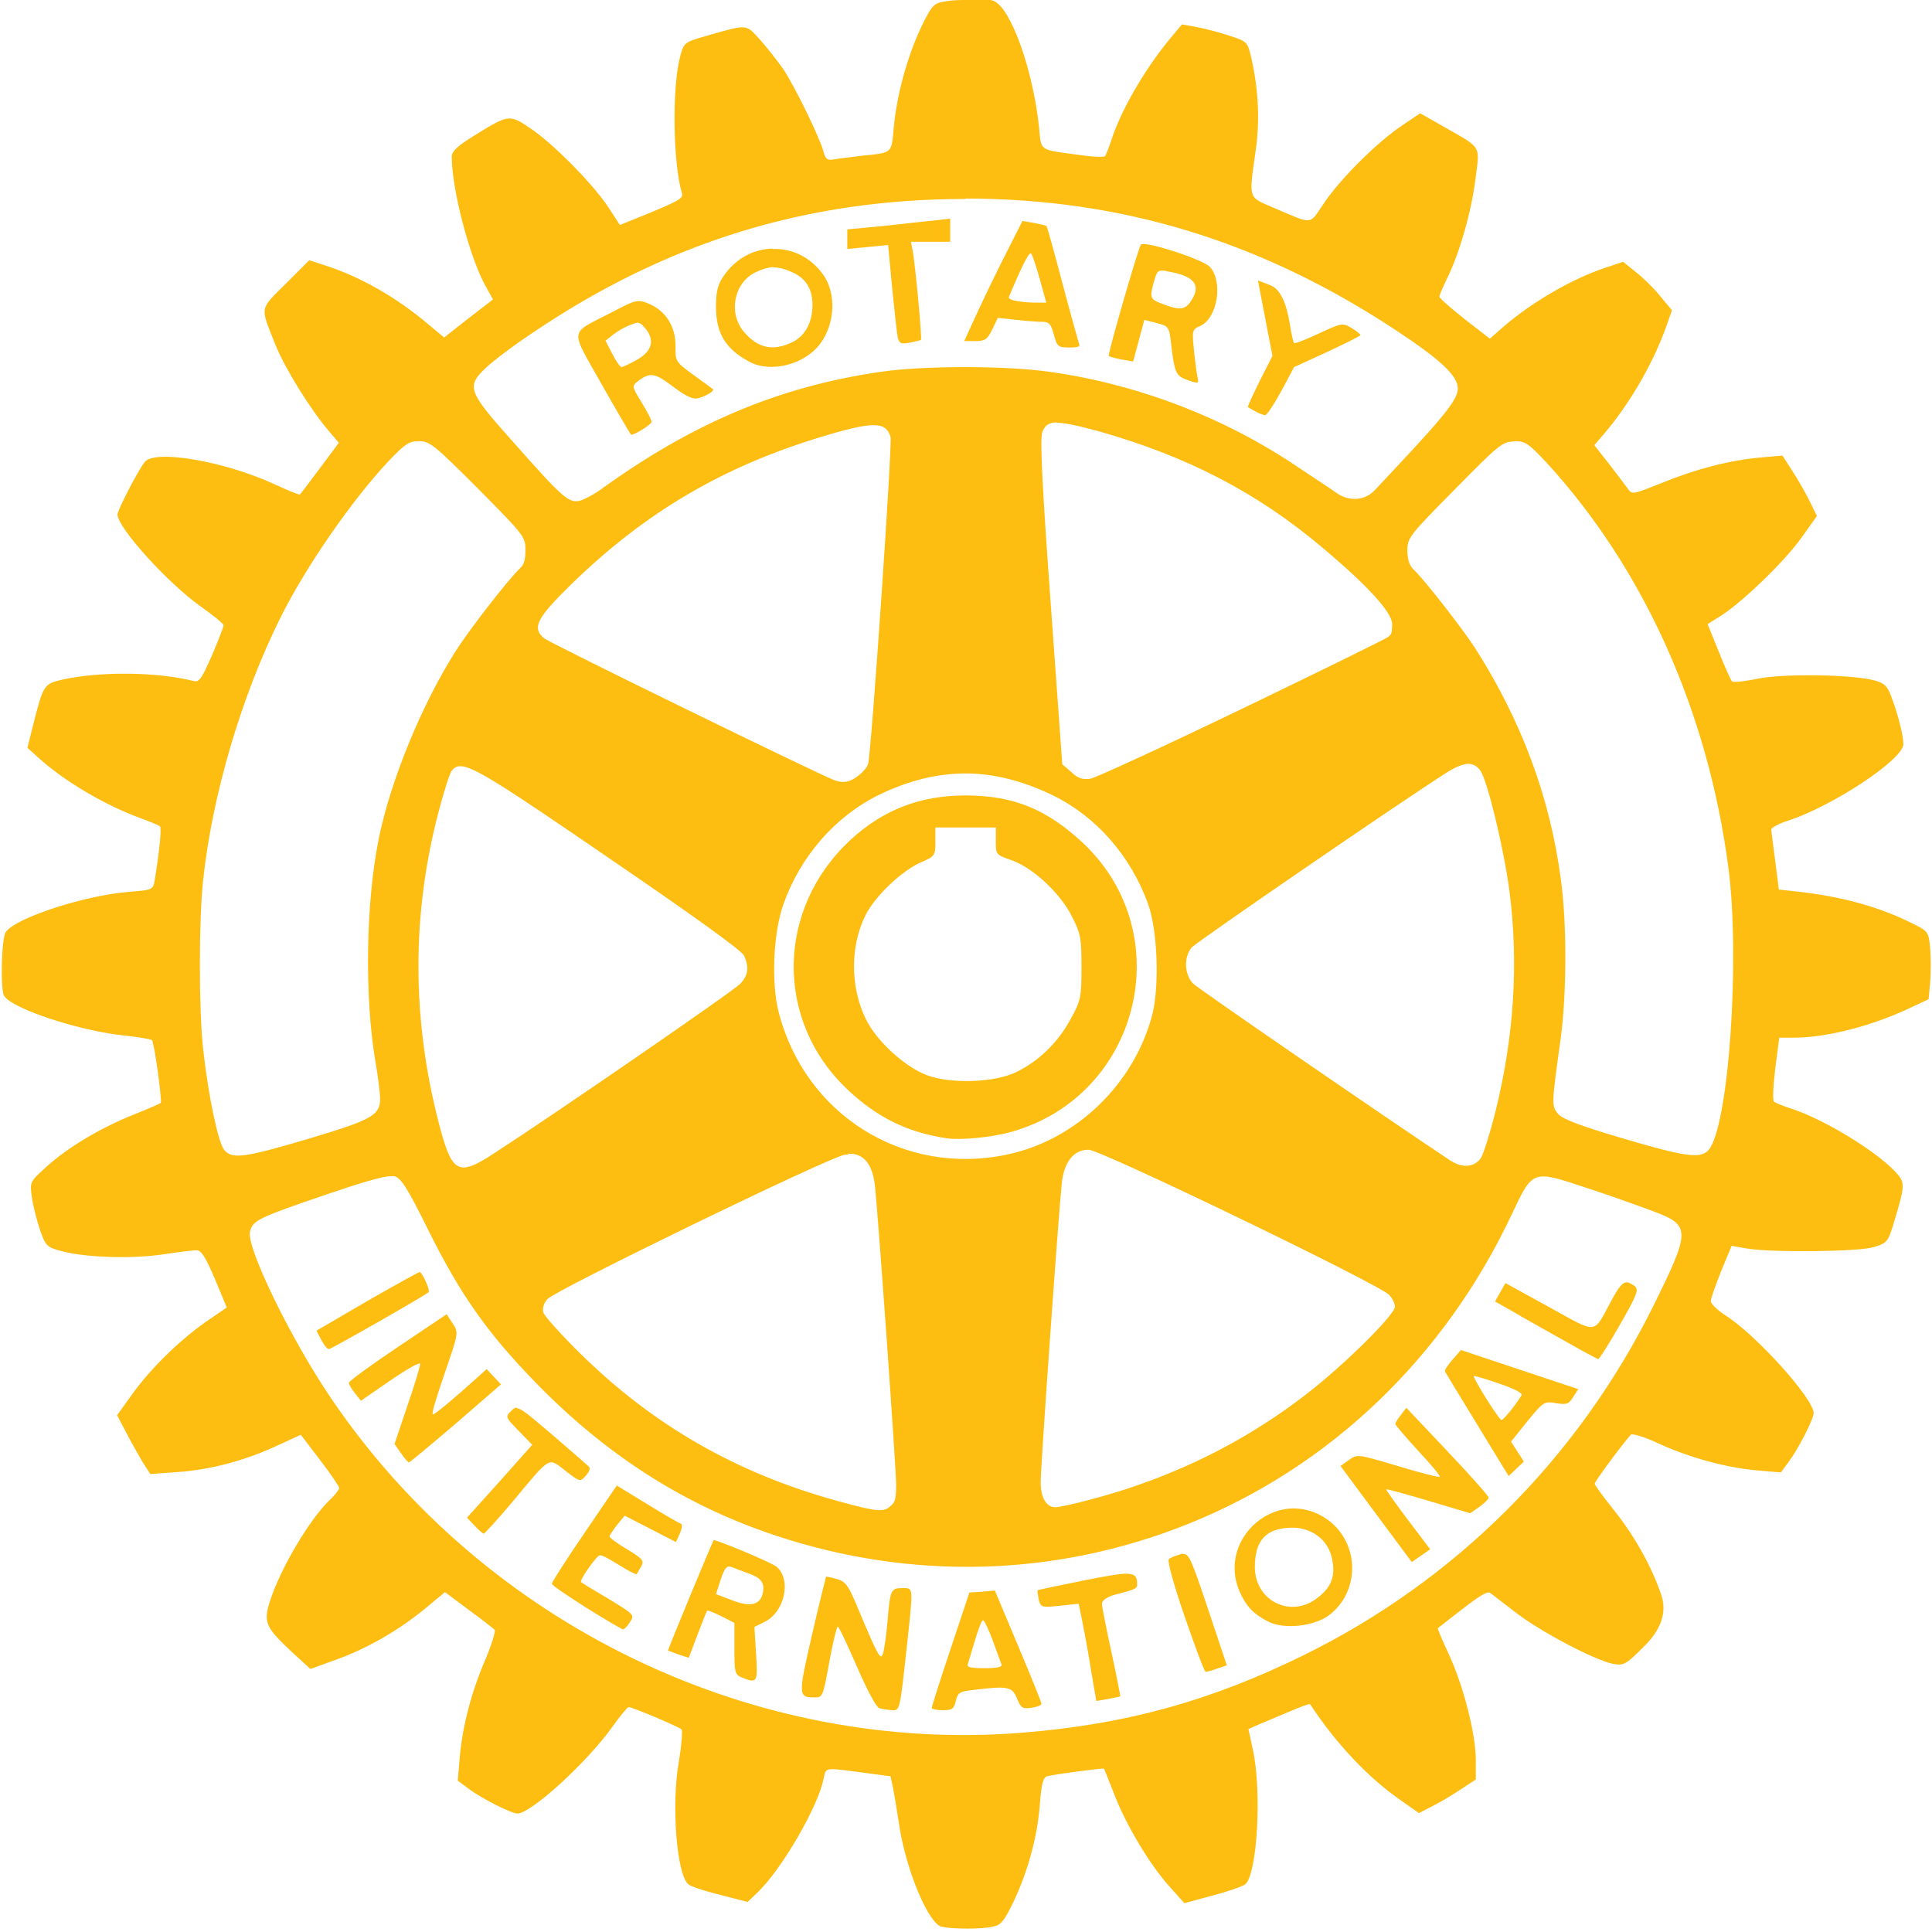 <?xml version="1.0" encoding="UTF-8"?>
<svg xmlns="http://www.w3.org/2000/svg" id="Layer_1" version="1.1" viewBox="0 0 482.3 482.6" width="150" height="150">
  <defs>
    <style>
      .st0 {
        fill: #febd11;
      }
    </style>
  </defs>
  <path class="st0" d="M240.3,0c-1.9,0-3.8.2-5.2.5-2.1.4-2.8,1.4-5.3,6.6-3.4,7.3-6,16.9-6.7,24.8-.6,6.5-.2,6.2-7.9,7-2.7.3-5.8.7-6.9.9-1.8.3-2.2,0-2.7-1.8-.9-3.5-7.3-16.6-10.2-20.9-1.5-2.1-4.1-5.4-5.8-7.3-3.5-3.8-2.9-3.8-13.1-.9-5.6,1.6-5.8,1.7-6.7,5-2.1,7.6-1.9,26.6.4,34.4.4,1.3-.9,2-11.8,6.4l-3.7,1.5-3-4.6c-3.8-5.7-13.8-15.9-19.6-19.7-5-3.4-5.3-3.3-14,2.1-4,2.5-5.4,3.8-5.4,5.1,0,8.2,4.4,25,8.4,32.3l1.9,3.4-6.1,4.7-6.1,4.8-4.1-3.4c-7.9-6.7-16.8-11.7-25.3-14.5l-4.3-1.4-5.9,5.9c-6.6,6.6-6.4,5.5-2.6,15.1,2.3,5.8,8.7,16.2,13.5,21.8l2.4,2.8-4.7,6.3c-2.6,3.5-4.9,6.5-5,6.6-.2.2-3-1-6.3-2.5-12.5-5.8-30-8.8-32.5-5.6-1.8,2.3-6.8,12.1-6.8,13.1,0,3.3,12.6,17.2,20.8,23,3.1,2.2,5.7,4.3,5.7,4.7,0,.4-1.3,3.7-2.9,7.5-2.6,5.9-3.2,6.8-4.6,6.4-9.4-2.3-23.1-2.4-32.5-.4-4.9,1.1-5,1.3-7.5,11.1l-1.5,6,3,2.7c6.6,5.9,16.7,11.8,25.6,15,2.2.8,4.3,1.7,4.5,1.9.5.4-.2,6.7-1.3,13.4-.4,2.5-.5,2.5-6.7,3-10.8.9-27.9,6.4-30.5,10-1.1,1.5-1.4,14.5-.4,16,2.1,3.2,18.5,8.6,29.5,9.8,3.8.4,7.2,1,7.4,1.2.6.6,2.6,15.3,2.2,15.7-.2.2-3.2,1.5-6.7,2.9-8.3,3.3-16.5,8.2-21.8,13-4.2,3.8-4.2,3.8-3.7,7.6.3,2.1,1.2,5.7,2,8.1,1.4,4,1.7,4.4,5,5.3,5.8,1.7,17.4,2.1,25.3,1,4-.6,7.9-1.1,8.8-1.1,1.2,0,2.2,1.5,4.6,7.1l3,7.2-5.4,3.7c-6.6,4.7-13.7,11.6-18.4,18.2l-3.6,5,2.2,4.2c1.2,2.3,3.1,5.7,4.1,7.4l2,3.1,6.9-.5c8.2-.6,16.6-2.8,24.8-6.6l5.9-2.7,4.8,6.3c2.7,3.5,4.8,6.7,4.8,7s-1.1,1.8-2.4,3c-5,4.8-12.2,16.9-14.9,25.2-1.7,5.3-1.2,6.5,5.4,12.7l4.7,4.3,6.6-2.4c7.8-2.8,15.8-7.5,22.3-12.9l4.7-3.9,5.9,4.4c3.3,2.4,6.2,4.7,6.5,5,.3.3-.7,3.6-2.2,7.2-3.5,8-5.8,16.7-6.5,24.6l-.5,5.9,2.7,2c3.3,2.5,10.7,6.2,12.2,6.2,3.4,0,17.3-12.7,23.6-21.5,2-2.8,3.9-5.1,4.2-5.1.8,0,12.5,4.9,13.2,5.6.3.3,0,4-.7,8.2-1.9,10.7-.5,28.1,2.4,30.5.6.5,4.1,1.7,7.9,2.6l6.9,1.8,2.5-2.4c5.9-5.6,15.2-21.5,16.5-28.5.6-2.8.2-2.7,9.9-1.4l6.8.9.6,2.8c.3,1.5,1,5.6,1.5,9,1.7,11.6,7.4,25.1,10.7,25.8,3,.6,9.9.6,12.6,0,2.2-.4,2.9-1.3,5.3-6.2,3.6-7.6,6-16.3,6.6-24.4.4-5.1.8-6.7,1.8-7,1.8-.5,14-2.1,14.2-1.9.1.1,1.3,3.1,2.7,6.7,2.9,7.5,9,17.7,14,23.1l3.4,3.8,7-1.9c3.9-1,7.5-2.3,8.2-2.8,3-2.5,4.2-23.2,1.9-33.7l-1.1-5.1,2.5-1.1c1.4-.6,4.8-2,7.6-3.2,2.8-1.2,5.2-2.1,5.3-1.9,6.6,10,14.5,18.3,22.5,23.9l4.7,3.3,3.3-1.7c1.8-.9,5-2.8,7.1-4.2l3.8-2.5v-4.9c0-6.4-3.1-18.6-6.8-26.5-1.6-3.4-2.8-6.3-2.7-6.4.1,0,2.9-2.3,6.2-4.8,4.1-3.2,6.2-4.5,6.9-4,.5.4,3.5,2.7,6.5,5,6.1,4.7,19.6,11.8,24.1,12.7,2.7.5,3.2.3,7.7-4.2,4.5-4.4,5.9-8.8,4.4-13.1-2.5-7.3-6.8-14.9-12.2-21.6-2.4-3-4.4-5.7-4.4-6.1,0-.5,6.3-9.1,9-12.2.4-.4,3.4.5,7,2.2,7.7,3.5,16.7,6,24.6,6.7l5.9.5,2-2.7c2.4-3.2,6.2-10.7,6.2-12.1,0-3.6-14.4-19.6-22-24.4-2-1.3-3.7-2.9-3.7-3.6,0-.7,1.2-4,2.6-7.5l2.6-6.3,4,.7c6.2,1,27.7.8,31.6-.4,3.2-1,3.5-1.3,4.9-6,2.9-9.6,2.9-10.1.4-12.8-5.1-5.4-18.3-13.4-26.4-15.9-1.8-.6-3.5-1.3-3.9-1.6-.4-.3-.2-4.1.3-8.3l1-7.7h3.8c7.9,0,19.3-2.9,28.6-7.3l4.9-2.3.4-4.2c.2-2.3.2-6.2,0-8.5-.4-4.3-.5-4.3-5-6.5-7.9-3.9-17.2-6.5-28.3-7.7l-4.5-.5-.9-7.1c-.5-3.9-1-7.5-1-7.9s1.9-1.5,4.2-2.2c11.1-3.6,28.8-15.3,28.8-19.1,0-2.1-1.2-7-2.9-11.6-1-2.8-1.7-3.6-4.2-4.3-5.2-1.5-22.4-1.8-29.1-.5-3.3.7-6.3,1-6.6.7-.3-.3-1.8-3.6-3.3-7.4l-2.8-6.9,3.5-2.2c5.3-3.4,16-13.7,20.1-19.6l3.7-5.2-1.8-3.7c-1-2-2.9-5.4-4.3-7.5l-2.5-3.9-5.7.5c-7.5.7-15.8,2.8-24.6,6.4-7,2.8-7.3,2.9-8.3,1.4-.6-.8-2.7-3.6-4.7-6.2l-3.7-4.7,2.5-2.9c6.7-7.9,12.5-18.2,15.6-27.1l1.3-3.7-3-3.6c-1.6-2-4.4-4.7-6.1-6l-3.1-2.5-4.2,1.4c-8.3,2.7-18.7,8.7-25.9,15l-3.2,2.8-6.3-4.9c-3.4-2.7-6.3-5.2-6.3-5.6s.9-2.4,1.9-4.5c3-6,6.1-16.6,7.1-24.8,1.1-8.7,1.8-7.6-8-13.2l-5.8-3.3-4.6,3.1c-6.1,4.1-15.2,13.1-19.4,19.3-3.8,5.6-2.5,5.5-12.6,1.2-6.5-2.8-6.2-2-4.5-14.2,1.1-7.5.7-15.2-1-22.9-1-4.3-1-4.4-5.3-5.8-2.4-.8-6.1-1.8-8.2-2.2l-3.9-.7-3.1,3.7c-6.2,7.5-12.3,18-14.6,25.4-.6,1.8-1.3,3.5-1.5,3.8-.3.3-3.2.2-6.5-.3-10.2-1.4-9.4-.8-10-6.9-1.5-14.4-7.1-30-11.4-31.6-1.4-.5-4.7-.8-7.9-.8h0ZM241,49.6c39.1,0,74,10.7,107.7,33,11.2,7.4,15.3,11.3,15.3,14.5s-5.3,8.9-20.7,25.3c-2.4,2.6-6.3,3-9.5.8-1.1-.8-5.5-3.7-9.7-6.5-18.3-12.4-40-20.7-61.9-23.8-11.1-1.6-31.7-1.6-42.5,0-25.4,3.7-47.1,12.9-70.1,29.6-1.6,1.1-3.8,2.3-5,2.6-2.7.6-4.3-.8-17.1-15.3-10.8-12.1-11.2-13.3-6.2-18,1.7-1.6,6.8-5.5,11.5-8.6,33.5-22.7,68.6-33.5,108.2-33.5h0ZM237.3,54.6l-3.4.4c-1.9.2-7.7.8-12.9,1.4l-9.5.9v4.9l5.1-.5,5.1-.5,1,10.7c.6,5.9,1.2,11.5,1.4,12.4.4,1.5.8,1.7,3,1.3,1.4-.3,2.7-.6,2.8-.7.3-.3-1.3-17.5-2-21.9l-.5-2.6h9.8v-5.7h0ZM255.2,55.3l-3.8,7.5c-2.1,4.1-5.4,10.9-7.3,15l-3.4,7.4h2.8c2.4,0,3-.4,4.2-2.9l1.4-2.9,4.7.5c2.6.3,5.6.5,6.6.5,1.5,0,2,.6,2.7,3.2.8,3,1.1,3.2,3.8,3.2s2.8-.3,2.4-1.2c-.2-.7-2.1-7.4-4.1-15-2-7.6-3.8-14-3.9-14.1-.2-.2-1.6-.5-3.1-.8l-2.9-.5h0ZM285.1,61c-.1,0-.2,0-.3.2-.8,1.3-8.3,27.4-8,27.7.2.2,1.6.6,3.2.9l2.9.5,1.4-5.2,1.4-5.2,3.1.8c3,.8,3.1.9,3.6,5.3.8,6.9,1.2,7.8,3.5,8.7,3.1,1.2,3.5,1.2,3.1-.4-.2-.8-.6-3.8-.9-6.7-.5-5.1-.5-5.3,1.6-6.2,4.3-2,5.7-11,2.4-14.7-1.6-1.8-14.7-6.1-16.9-5.7h0ZM192.8,62.1c-4.7.1-9.3,2.5-12.3,7-1.4,2.1-1.8,3.9-1.8,7.5,0,6.7,2.4,10.6,8.4,13.8,5.3,2.8,13.7.7,17.6-4.5,3.8-5,4.1-12.8.7-17.4-3.2-4.4-7.9-6.5-12.6-6.3h0ZM257.4,63.3s0,0,0,0c.3.3,1.3,3.2,2.2,6.5l1.6,5.8h-3.3c-4.1-.2-6.4-.7-6-1.5,3.3-7.9,4.9-10.9,5.4-10.8h0ZM193,66.8c1.4,0,2.7.3,4.5,1.1,3.6,1.5,5.3,4.2,5.3,8.3s-1.7,7.7-5.1,9.3c-4.8,2.3-8.6,1.5-12.1-2.7-3.9-4.7-2.4-12.2,3-14.8,1.7-.8,3.1-1.2,4.4-1.3h0ZM290.1,67.6c.4,0,.8,0,1.4.2,6.8,1.1,8.6,3.5,5.7,7.6-1.4,2-2.7,2.1-6.5.7-3.6-1.3-3.7-1.6-2.7-5.4.7-2.4.9-3.1,2-3.1h0ZM314.1,70.2l3.6,18.7-3.2,6.3c-1.7,3.5-3.1,6.4-2.9,6.5.1.1,1,.6,1.9,1.1.9.5,2,.9,2.4.9.4,0,2.2-2.7,4-6l3.2-6,8.3-3.8c4.5-2.1,8.3-4,8.3-4.2s-1.1-1.1-2.3-1.8c-2.2-1.3-2.5-1.2-8.1,1.4-3.2,1.5-6,2.6-6.2,2.4-.2-.2-.7-2.4-1.1-5-.9-5.4-2.5-8.5-4.7-9.4l-3.1-1.2h0ZM159.4,75.2c-1.3,0-2.9.8-6.9,2.9-10.6,5.5-10.4,3.6-2.3,18,3.9,6.9,7.2,12.5,7.3,12.5,1,0,5.1-2.6,5.1-3.2s-1.1-2.6-2.5-4.9c-2.4-3.9-2.4-4.1-1-5.2,3.1-2.4,4.3-2.2,8.9,1.3,3.2,2.4,4.9,3.2,6.2,2.9,2.1-.6,4.3-1.9,3.7-2.3-.2-.2-2.4-1.8-4.9-3.6-4.4-3.2-4.5-3.4-4.4-7.2,0-4.8-2.4-8.7-6.6-10.5-1-.4-1.7-.7-2.5-.7h0ZM159,80.6c.7,0,1.2.4,2.1,1.5,2.4,2.9,1.6,5.7-2.2,7.8-1.8,1-3.5,1.8-3.8,1.8-.3,0-1.4-1.5-2.3-3.3l-1.7-3.3,1.9-1.5c1-.8,2.9-1.9,4.2-2.4.8-.3,1.3-.5,1.8-.6h0ZM263.8,105.6c2,0,5.2.7,10.4,2.1,22.3,6.3,39.8,15.4,56.1,29.2,11.2,9.4,17.3,16.1,17.3,19s-.5,2.7-1,3.2c-.6.5-16.9,8.5-36.4,17.9-19.5,9.4-36.5,17.2-37.9,17.5-1.9.3-3.1,0-4.8-1.6l-2.3-2-2.9-40.3c-2.1-28.8-2.7-40.9-2.1-42.6.6-1.6,1.4-2.4,3.5-2.5h0ZM218.1,106.2c2.5,0,3.6,1,4.2,2.9.5,1.7-4.8,79-5.6,81.7-.2.8-1.3,2.1-2.5,3-2.1,1.6-3.6,1.9-5.9,1.1-3.4-1.2-71.4-34.4-72.6-35.5-3-2.6-1.8-5,6.9-13.5,18.5-18,37.9-29.4,62.8-36.9,6.3-1.9,10.2-2.8,12.7-2.8h0ZM104.6,110.2c2.6,0,3.9,1.1,14.7,11.9,11.4,11.5,11.8,12,11.8,15.2s-.5,3.8-1.5,4.8c-2.9,2.8-12.4,15-15.9,20.5-8.4,13.2-16.2,32.1-19.2,46.7-3.3,16.1-3.6,39.7-.9,55.7.7,4,1.2,8.2,1.2,9.4,0,4.2-2,5.3-17.7,10-16.2,4.8-19.2,5.2-21.2,2.9-1.5-1.7-4-13.4-5.3-25.2-1.1-10-1.1-32.2,0-42.3,2.3-21.5,9.7-46.3,19.4-65.7,6.4-12.8,17.8-29.2,26.9-38.9,4.1-4.3,5.1-5,7.6-5h0ZM378.2,110.2c2.7,0,3.5.6,8,5.4,24.3,26.5,40.3,62.2,45.4,101.2,3,23,0,65-5,70.5-2,2.2-5.7,1.7-21.6-3-10.8-3.2-14.9-4.8-16-6.1-1.6-2-1.6-2.3.7-18.8,1.5-11.1,1.6-28.8,0-40-2.7-20.4-9.9-39.6-21.5-57.7-3-4.6-12.6-17-15.3-19.5-1-.9-1.5-2.6-1.5-4.7,0-3.1.5-3.8,11.8-15.2,11-11.2,12-12,14.8-12h0ZM366.5,190.8c1.4,0,2.4.6,3.2,1.8,1.8,2.8,5.8,19.4,7.2,30,2.3,17.8,1.2,36.1-3.5,55.1-1.3,5.2-2.9,10.3-3.6,11.5-1.6,2.4-4.7,2.7-7.8.6-16.7-11.1-62.8-42.8-64.1-44.1-2.2-2.2-2.4-6.6-.4-9,1.2-1.4,53.1-37,63.7-43.7,2.2-1.4,3.9-2.1,5.3-2.2h0ZM114.7,191.4c3.1-.2,10.5,4.6,36.9,22.7,21.1,14.4,33.5,23.3,34.1,24.6,1.3,2.9,1.1,4.8-.9,7-1.5,1.7-46.7,32.8-61.7,42.5-8.9,5.8-10.4,4.9-13.7-7.9-6.7-26-6.7-52,0-77.5,1.3-5,2.8-9.7,3.3-10.3.5-.6,1.1-1.1,2-1.1h0ZM241,193.2c7.2,0,14.5,1.9,21.9,5.5,10.8,5.3,19.3,15,23.7,27,2.4,6.6,2.9,20.4,1.1,27.7-4.5,17.3-19,31.4-36.3,35-25.9,5.5-50.6-10-57.1-35.8-1.8-7.2-1.3-19.5,1.2-26.6,4.2-12,12.9-22,23.8-27.4,7.4-3.6,14.6-5.4,21.8-5.4h0ZM241,198.7c-11.3,0-20.6,3.6-28.7,11.1-18.6,17.2-19,45.2-.7,62.4,7.3,6.9,14.8,10.6,24.5,12.1,3.7.6,11.6-.2,16.5-1.6,32-9.1,41.9-49.4,17.8-72.1-9.1-8.5-17.4-11.9-29.4-11.9h0ZM233.3,206.7h15.3v3.4c0,3.4,0,3.4,4,4.8,5.3,1.9,12,8.1,15,14,2.2,4.3,2.4,5.4,2.4,12.7s-.1,8.3-2.8,13.1c-3.1,5.7-7.9,10.4-13.5,13.1-5.5,2.7-16.7,3-22.5.7-5.6-2.2-12.5-8.6-15.1-14-3.9-8-3.9-18.3,0-26,2.4-4.7,9-11,13.8-13.1,3.5-1.5,3.6-1.7,3.6-5.2v-3.6h0ZM271.8,287.2c3,0,73.2,33.9,75.1,36.3.8.9,1.4,2.2,1.4,2.9,0,1.7-9.4,11.3-18.1,18.6-16.9,14.1-36.8,24.2-59.2,29.9-3.4.9-6.8,1.6-7.5,1.6-2.3,0-3.7-2.4-3.7-6.3s4.5-67.6,5.3-74.9c.6-5.1,3-8.1,6.6-8.1h0ZM211.7,288.2c3.8-.2,6.1,2.5,6.7,8,.8,7.1,5.3,70.5,5.3,74.7s-.5,4.4-1.3,5.2c-1.7,1.7-3.3,1.6-13.1-1.1-25.2-6.9-45.9-18.7-64.2-36.6-5-4.9-9.2-9.6-9.5-10.5-.3-1,0-2.3,1-3.4,1.9-2.2,70.6-35.6,74.4-36.1.3,0,.5,0,.8,0h0ZM97.6,293.8c.3,0,.5,0,.7,0,1.7.4,3.2,2.7,8.6,13.6,7.9,15.9,14.6,25.4,26.3,37.5,17.8,18.4,37.5,31.1,60.5,38.7,34,11.3,70.1,10.3,103.1-3,35.3-14.2,63.8-41.5,80.6-77.1,5.4-11.4,5.1-11.3,18.7-6.8,5.8,1.9,13.4,4.6,16.8,5.9,9.3,3.5,9.3,4.7-.1,23.7-18.9,38.1-49.5,68.6-87.4,87.2-23.2,11.4-44.2,17.2-70,19.3-67.2,5.5-134.3-26.8-172.7-83.3-10.1-14.8-21.4-38-20.4-41.9.7-2.8,2.3-3.5,19-9.2,9.1-3.1,14.2-4.6,16.3-4.6h0ZM104.6,317.8c-.3,0-6.2,3.3-13.2,7.3l-12.5,7.3,1.2,2.3c.7,1.3,1.5,2.3,1.9,2.3.6,0,23.7-13.2,24.9-14.2.5-.4-1.6-5.1-2.3-5.1h0ZM406.3,320.3c-1.2,0-2.1,1.2-3.9,4.5-4.7,8.7-3.2,8.5-15.6,1.7l-10.9-6-1.3,2.3-1.3,2.3,4.6,2.6c2.5,1.5,8.3,4.7,12.7,7.2,4.4,2.5,8.3,4.6,8.5,4.6.2,0,2.7-3.8,5.4-8.6,4.4-7.7,4.8-8.8,3.6-9.7-.7-.5-1.3-.8-1.8-.9h0ZM111.4,328.3l-12.2,8.2c-6.7,4.5-12.2,8.5-12.2,8.9,0,.4.6,1.5,1.5,2.6l1.5,1.9,7.4-5.1c4.1-2.8,7.4-4.7,7.4-4.1s-1.4,5.3-3.2,10.5l-3.2,9.5,1.6,2.3c.9,1.3,1.8,2.3,2,2.3s5.5-4.4,11.7-9.7l11.3-9.8-1.8-1.9-1.8-1.9-2.1,1.9c-6.3,5.7-10.8,9.4-11.3,9.4s1-4.6,2.9-10.2c3.5-10.1,3.5-10.2,2.1-12.4l-1.5-2.3h0ZM364.9,337.1l-2.2,2.5c-1.2,1.4-2.1,2.7-1.9,3,.8,1.4,12.3,20.2,14,23l1.9,3.1,1.9-1.8,1.9-1.8-1.6-2.5-1.6-2.5,4.1-5.1c4-4.9,4.2-5,7.1-4.5,2.6.4,3.2.3,4.3-1.5l1.3-2-14.7-4.9-14.7-4.9h0ZM368,343.7c0-.1,2.9.7,6.3,1.9,4.1,1.4,6,2.4,5.6,3-.3.5-1.4,2.1-2.5,3.5-1.1,1.4-2.2,2.6-2.5,2.6-.6,0-7.3-10.7-6.9-11h0ZM351.2,351.6l-1.4,1.8c-.8,1-1.4,2-1.4,2.3,0,.3,2.6,3.3,5.7,6.7,3.2,3.4,5.6,6.3,5.4,6.5-.2.2-4.9-1-10.5-2.7-10.1-3-10.1-3-12.2-1.5l-2.1,1.5,17.8,24,2.3-1.6,2.3-1.6-5.6-7.4c-3.1-4.1-5.5-7.5-5.4-7.6.1-.1,4.9,1.2,10.6,2.9l10.4,3.1,2.3-1.6c1.2-.9,2.3-1.9,2.3-2.3s-4.6-5.6-10.3-11.6l-10.3-10.9h0ZM128.9,351.6c-.5,0-.8.3-1.3.8-1.6,1.5-1.5,1.6,1.8,5l3.4,3.5-8.1,9.1-8.2,9.1,1.9,2c1,1.1,2.1,2,2.3,2s3.5-3.6,7.2-8c9.7-11.6,8.8-11.1,13.2-7.7,3.6,2.8,3.7,2.8,5.1,1.2.9-1,1.2-1.9.7-2.3-.4-.4-4.6-4-9.2-8-5.8-4.9-7.6-6.5-8.7-6.5h0ZM153.9,371.1l-8.1,11.9c-4.5,6.6-8.1,12.2-8.1,12.6s3.9,3,8.6,6c4.8,3,8.9,5.4,9.2,5.4.3,0,1.1-.8,1.7-1.8,1.2-1.8,1.1-1.9-5.3-5.8-3.6-2.1-6.7-4-6.9-4.2-.5-.4,3.9-6.7,4.7-6.7s2.6,1.1,4.9,2.5c2.2,1.4,4.2,2.4,4.3,2.2.1-.2.6-1,1.1-1.9.8-1.5.4-1.9-3.5-4.3-2.4-1.4-4.4-2.9-4.4-3.2,0-.3.9-1.6,1.9-2.9l1.9-2.3,6.4,3.3,6.4,3.3,1-2.2c.5-1.2.7-2.3.2-2.4-.4-.1-4.2-2.3-8.4-4.9l-7.7-4.7h0ZM323.5,376.8c-10-.3-18.7,10.4-13.9,21,1.6,3.5,3.3,5.3,6.9,7.2,3.9,2.1,11.5,1.3,15.3-1.5,8.3-6.3,7.6-19.2-1.4-24.6-2.3-1.4-4.7-2-7-2.1h0ZM322.8,381.6c1.2,0,2.3.2,3.5.6,3.8,1.4,6,4.3,6.5,8.4.5,3.9-.9,6.5-4.5,9-6.6,4.5-15,0-15-8.2s4.4-9.7,9.4-9.8h0ZM178.1,384.8c-.4.5-11.5,27.4-11.4,27.5.1,0,1.3.5,2.7,1l2.5.8,2.2-5.8c1.2-3.2,2.3-5.9,2.4-6,.1-.1,1.7.5,3.5,1.4l3.3,1.7v6.4c0,5.9.1,6.5,1.8,7.2,3.9,1.6,4.1,1.3,3.6-5.9l-.4-6.7,2.6-1.3c4.9-2.4,6.7-10.4,3-13.7-1.1-1-15.6-7.1-16-6.7h0ZM295.3,388.1c-.2,0-.4,0-.7.2-1.2.3-2.4.8-2.8,1.2-.4.4,1.3,6.6,4,14.4,2.6,7.5,4.9,13.7,5.2,13.7.3,0,1.6-.3,2.9-.8l2.4-.8-4.7-14.1c-4.1-12.2-4.7-13.8-6.2-13.7h0ZM181.8,391.3c.2,0,.4,0,.7.1.7.3,2.4.9,3.7,1.4,3.6,1.2,4.5,2.3,4.3,4.5-.4,3.5-2.9,4.3-7.6,2.5l-4.2-1.6,1.2-3.7c.7-2.1,1.2-3,1.9-3.2h0ZM281.2,393.1c-1.9,0-5,.6-10.2,1.6-6.4,1.3-11.7,2.4-11.9,2.5-.2.1,0,1.1.2,2.3.5,2,.7,2.1,5.3,1.6l4.7-.5.8,3.9c.4,2.1,1.5,7.6,2.2,12.2l1.4,8.2,2.9-.5c1.6-.3,3-.6,3.1-.7,0,0-.9-5-2.2-10.9-1.3-6-2.4-11.5-2.4-12.2s1.1-1.7,3.4-2.3c5.1-1.3,5.4-1.5,5.4-2.6,0-1.8-.4-2.6-2.8-2.6h0ZM206.2,393.8c0,0-1.7,6.6-3.5,14.5-3.5,15.2-3.5,15.7.6,15.7,2.1,0,2.1,0,3.9-9.9.8-4.3,1.7-7.8,1.9-7.8.3,0,2.4,4.5,4.8,10,2.6,6,4.8,10.1,5.6,10.4.7.2,2.1.4,3.1.5,2.1.1,2,.2,3.8-16.2,1.6-14.9,1.7-14.3-1.2-14.3s-3,.5-3.7,8.8c-.3,3.3-.8,6.7-1.1,7.6-.6,1.7-1.1.9-6.6-12.2-2.1-5-2.8-5.9-5-6.5-1.4-.4-2.6-.6-2.7-.6h0ZM248.4,397.3l-3.2.3-3.2.2-4.7,14.1c-2.6,7.7-4.7,14.4-4.7,14.7s1.2.6,2.7.6c2.4,0,2.8-.3,3.3-2.3.5-2.1.9-2.4,4.7-2.8,8.3-1,9.4-.8,10.6,2.2,1,2.4,1.4,2.6,3.6,2.3,1.3-.2,2.5-.6,2.5-1s-2.6-6.8-5.8-14.4l-5.8-13.8h0ZM245.4,404.7c.3,0,1.4,2.3,2.4,5,1,2.8,2,5.5,2.2,6,.3.7-.9,1-4.2,1s-4.5-.2-4.2-1c.2-.6,1-3.3,1.8-6,.8-2.7,1.7-5,2-5h0Z"/>
</svg>
